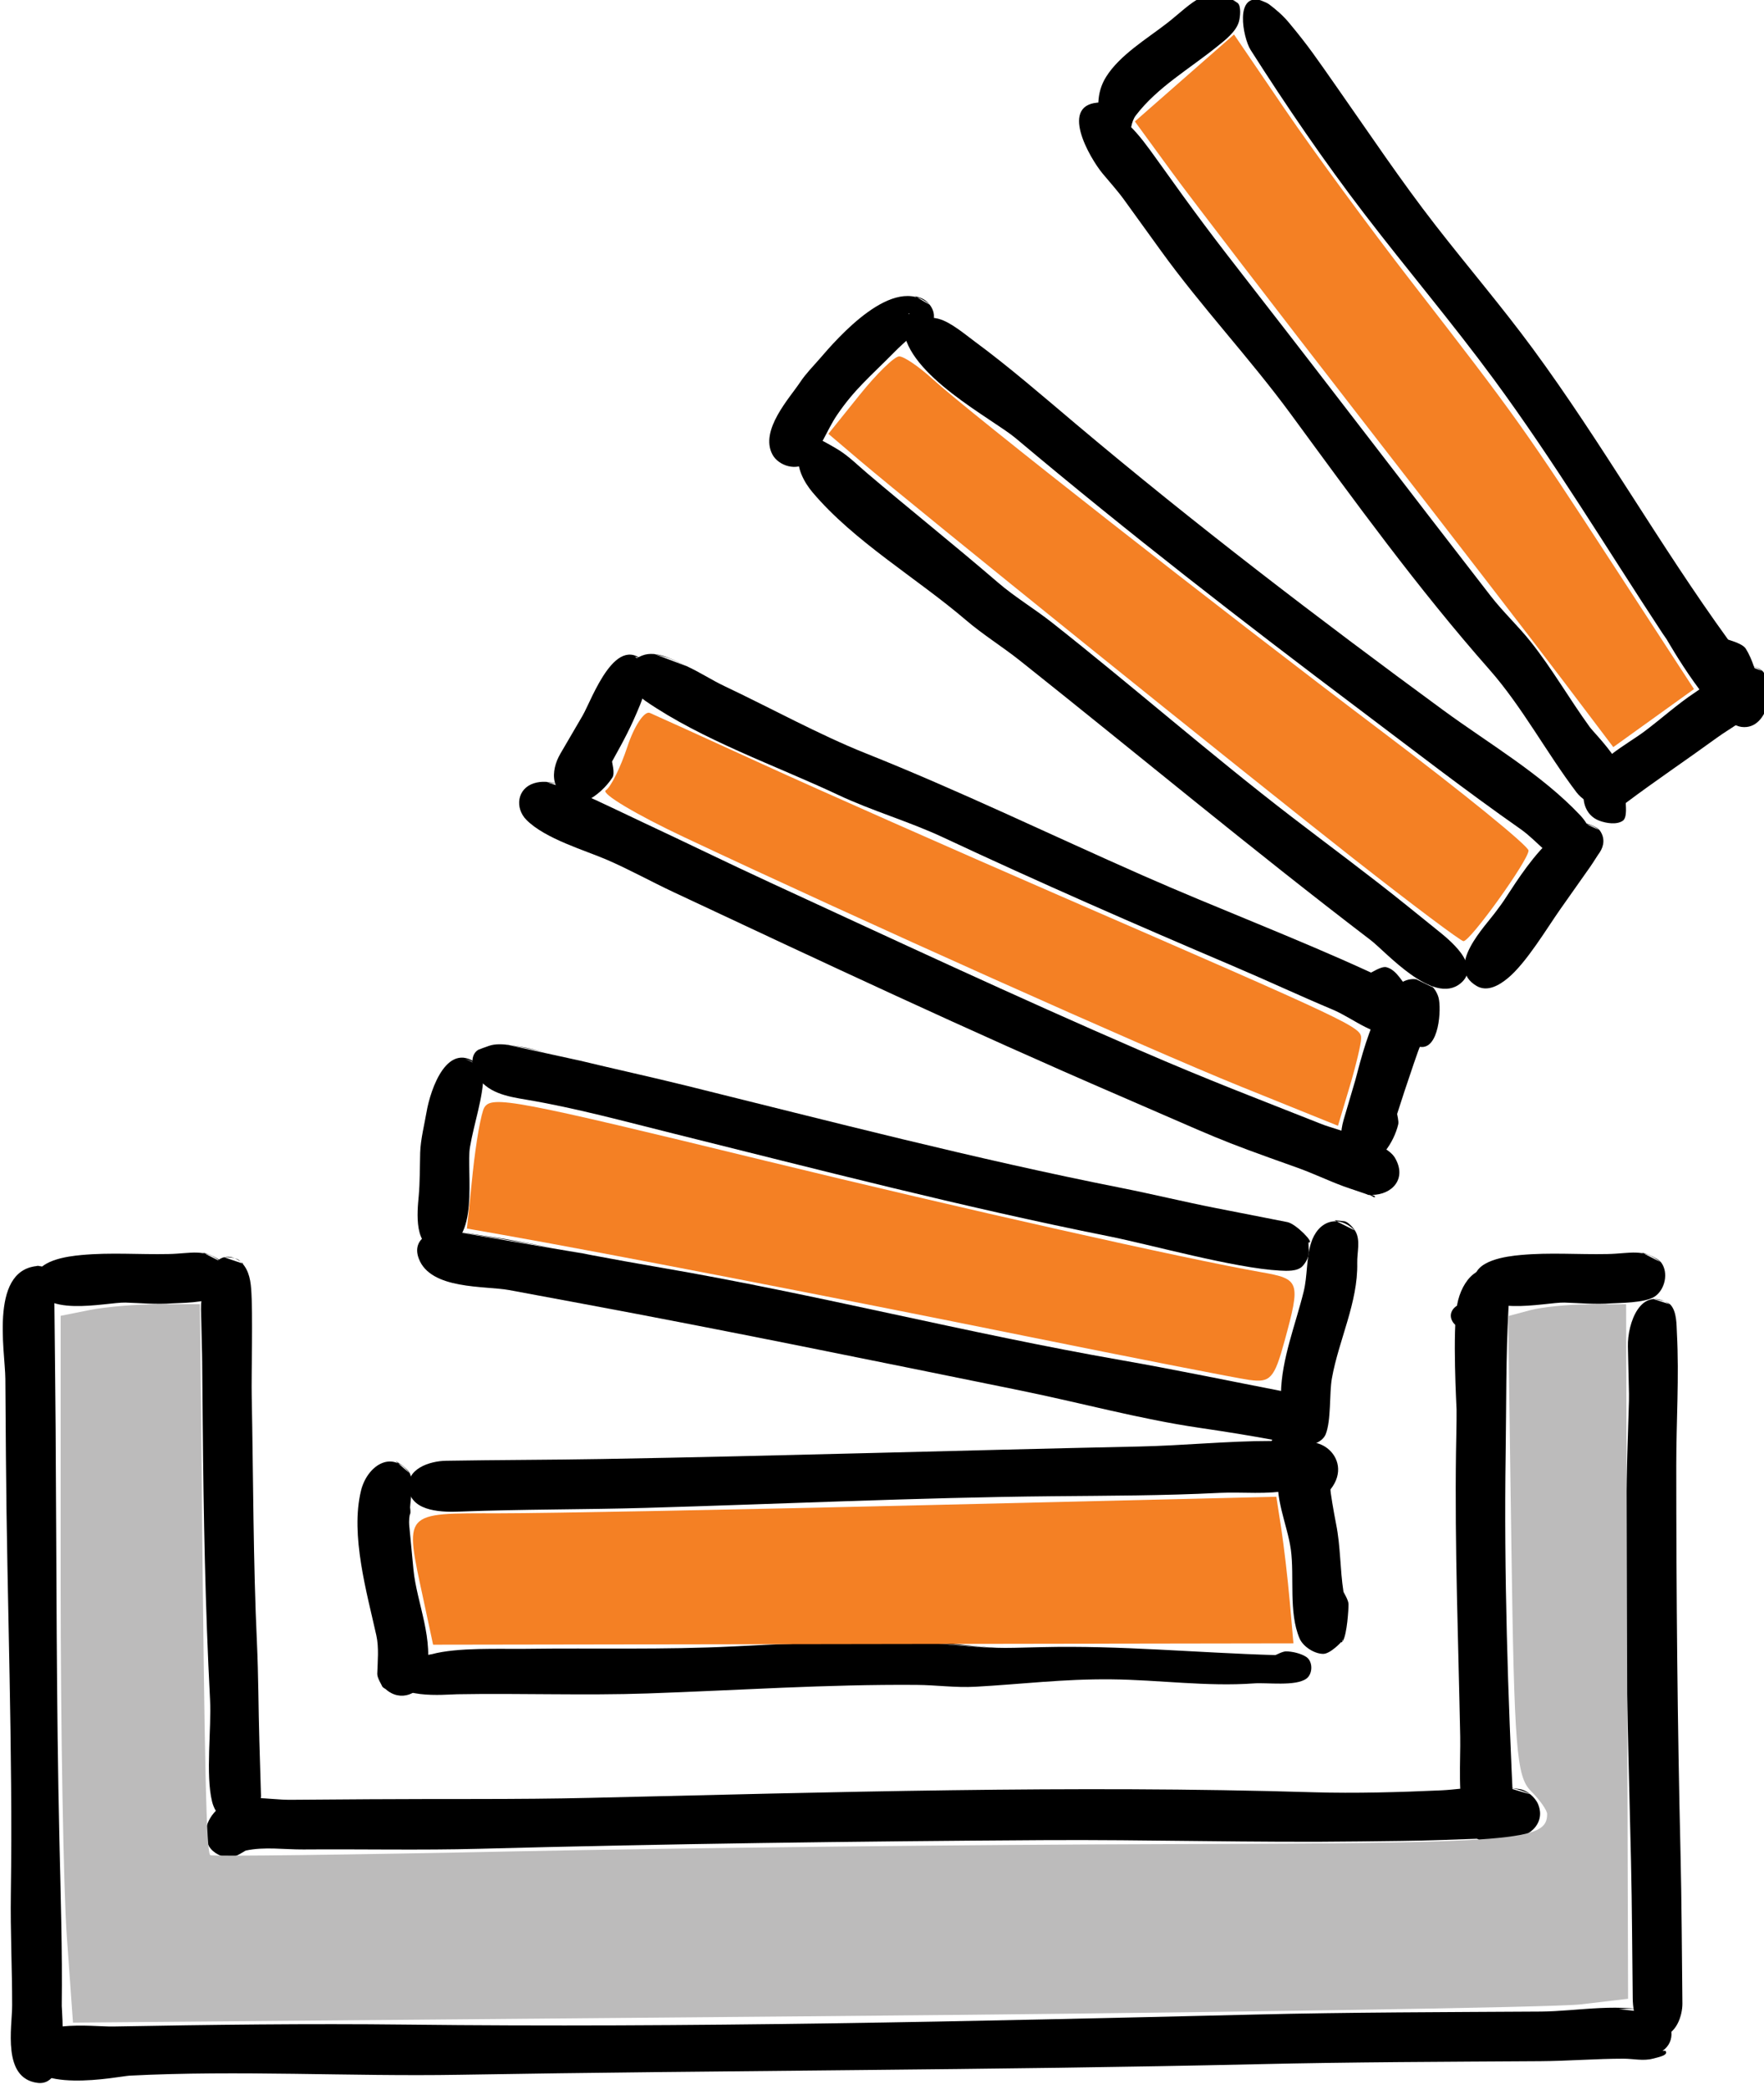 <?xml version="1.0"?>
 <!-- Created with Inkscape (http://www.inkscape.org/) --> <svg xmlns:dc="http://purl.org/dc/elements/1.1/" xmlns:cc="http://creativecommons.org/ns#" xmlns:rdf="http://www.w3.org/1999/02/22-rdf-syntax-ns#" xmlns:svg="http://www.w3.org/2000/svg" xmlns="http://www.w3.org/2000/svg" xmlns:sodipodi="http://sodipodi.sourceforge.net/DTD/sodipodi-0.dtd" xmlns:inkscape="http://www.inkscape.org/namespaces/inkscape" width="17.773" height="21.043" viewBox="0 0 17.773 21.043" version="1.1" id="svg13539" inkscape:version="0.92.3 (2405546, 2018-03-11)" sodipodi:docname="StackOverflow.svg"> <defs id="defs13533"></defs> <sodipodi:namedview id="base" pagecolor="#ffffff" bordercolor="#666666" borderopacity="1.0" inkscape:pageopacity="0.0" inkscape:pageshadow="2" inkscape:zoom="0.35" inkscape:cx="-49.702264" inkscape:cy="11.570968" inkscape:document-units="mm" inkscape:current-layer="layer1" showgrid="false" fit-margin-top="0" fit-margin-left="0" fit-margin-right="0" fit-margin-bottom="0" inkscape:pagecheckerboard="true" inkscape:window-width="1920" inkscape:window-height="1025" inkscape:window-x="0" inkscape:window-y="27" inkscape:window-maximized="1"></sodipodi:namedview>  <g inkscape:label="Ebene 1" inkscape:groupmode="layer" id="layer1" transform="translate(-118.984,-130.852)"> <g transform="matrix(0.353,0,0,-0.353,74.263,247.313)" id="g13512"> <path inkscape:connector-curvature="0" id="path13334" style="fill:#000000;fill-opacity:1;fill-rule:evenodd;stroke:none" d="m 172.903,272.587 c 0,0 0.821,0.06 1.152,-0.141 0.402,-0.245 0.472,-0.782 0.086,-1.053 -0.015,-0.01 0.072,0.019 0.091,-0.01 0.078,-0.12 -0.234,-0.176 -0.372,-0.213 -0.268,-0.071 -0.555,0 -0.833,0 -0.788,0 -1.583,-0.066 -2.374,-0.071 -2.69,-0.017 -5.372,-0.024 -8.061,-0.086 -7.599,-0.173 -15.202,-0.173 -22.801,-0.302 -3.121,-0.053 -6.289,0.135 -9.407,-0.025 -0.288,-0.015 -2.967,-0.581 -2.959,0.679 0.006,0.979 1.926,0.714 2.48,0.724 2.778,0.05 5.585,0.086 8.362,0.054 8.065,-0.093 16.171,0.093 24.236,0.287 2.726,0.066 5.441,0.068 8.167,0.085 1.055,0.007 2.335,0.279 3.348,-0.058 l -1.116,0.129 z m -44.557,-1.115 c 0,0 0.012,0.035 0.018,0.053 z m -0.283,0.39 c 0,0 -0.024,0.005 -0.018,0.004 z"></path> <path inkscape:connector-curvature="0" id="path13336" style="fill:#000000;fill-opacity:1;fill-rule:evenodd;stroke:none" d="m 173.86,292.854 c 0,0 0.394,-0.039 0.514,-0.175 0.175,-0.199 0.165,-0.567 0.177,-0.797 0.067,-1.285 -0.018,-2.499 -0.018,-3.774 0,-3.689 0.033,-7.385 0.121,-11.072 0.034,-1.428 0.038,-2.859 0.054,-4.287 0.004,-0.345 -0.178,-0.91 -0.619,-0.939 -0.651,-0.042 -0.793,0.616 -0.799,1.081 -0.016,1.306 -0.019,2.61 -0.049,3.915 -0.089,3.852 -0.223,7.753 -0.106,11.604 0.016,0.508 0.031,1.016 0.047,1.524 0.002,0.071 0.002,0.142 8.2e-4,0.213 -0.01,0.449 -0.02,0.898 -0.031,1.346 -0.015,0.66 0.365,1.757 1.19,1.207 l -0.483,0.155 z"></path> <path inkscape:connector-curvature="0" id="path13340" style="fill:#000000;fill-opacity:1;fill-rule:evenodd;stroke:none" d="m 132.468,294.18 c 0,0 0.442,-0.124 0.567,-0.296 0.209,-0.288 0.104,-0.758 -0.177,-0.957 -0.284,-0.201 -1.08,-0.188 -1.258,-0.203 -0.432,-0.037 -0.952,0.013 -1.329,0.023 -0.553,0.015 -2.507,-0.484 -2.569,0.623 -0.033,0.587 0.933,0.699 1.311,0.734 0.835,0.078 1.646,0.011 2.48,0.028 0.672,0.013 1.016,0.172 1.513,-0.226 l -0.539,0.274 z"></path> <path inkscape:connector-curvature="0" id="path13342" style="fill:#000000;fill-opacity:1;fill-rule:evenodd;stroke:none" d="m 127.603,293.795 c 0,0 0.336,0.018 0.442,-0.089 0.187,-0.187 0.193,-0.708 0.195,-0.904 0.012,-1.222 0.027,-2.445 0.036,-3.667 0.028,-3.91 0.019,-7.821 0.108,-11.728 0.036,-1.569 0.086,-3.163 0.067,-4.73 -0.002,-0.147 0.234,-2.312 -0.69,-2.197 -1.02,0.128 -0.726,1.585 -0.726,2.215 0,1.063 -0.052,2.11 -0.037,3.171 0.06,4.156 -0.111,8.333 -0.141,12.49 -0.005,0.738 -0.011,1.476 -0.016,2.215 -0.006,0.807 -0.478,3.224 1.026,3.224 h -0.264 z"></path> <path inkscape:connector-curvature="0" id="path13344" style="fill:#000000;fill-opacity:1;fill-rule:evenodd;stroke:none" d="m 133.077,294.042 c 0,0 0.323,0.01 0.436,-0.086 0.249,-0.21 0.319,-0.492 0.344,-0.817 0.054,-0.698 0.003,-2.442 0.016,-3.065 0.045,-2.301 0.042,-4.76 0.149,-7.033 0.044,-0.945 0.041,-1.855 0.069,-2.799 0.016,-0.526 0.031,-1.051 0.047,-1.577 0.004,-0.144 -0.16,-0.683 -0.123,-0.39 0.002,0.018 -0.258,-0.348 -0.458,-0.39 -0.408,-0.086 -0.724,0.251 -0.815,0.62 -0.192,0.785 -0.014,2.07 -0.059,2.923 -0.136,2.612 -0.185,5.233 -0.208,7.848 -0.005,0.591 -0.011,1.181 -0.016,1.772 -6.4e-4,0.071 -0.002,0.142 -0.003,0.213 -0.01,0.431 -0.02,0.862 -0.03,1.293 -0.015,0.626 0.359,2.019 1.211,1.299 l -0.558,0.189 z m 0.407,-0.726 c 0,0 0,0 0,0 z m -0.691,0.142 c 0,0 0,0 0,0 0,0 0,0 0,0 z"></path> <path inkscape:connector-curvature="0" id="path13346" style="fill:#000000;fill-opacity:1;fill-rule:evenodd;stroke:none" d="m 169.703,278.911 c 0,0 0.236,-0.031 0.354,-0.046 0.207,-0.027 0.452,-0.239 0.531,-0.43 0.244,-0.588 -0.335,-1.026 -0.868,-0.959 -0.018,0.002 -1.258,-0.043 -1.878,-0.065 -0.779,-0.028 -1.559,-0.03 -2.339,-0.041 -3.022,-0.04 -6.047,0.056 -9.071,0.037 -5.355,-0.033 -10.717,-0.105 -16.069,-0.247 -1.665,-0.044 -3.348,-0.006 -5.014,-0.019 -0.552,-0.004 -1.107,0.084 -1.648,-0.032 -0.018,-0.004 -0.287,-0.194 -0.443,-0.199 -0.22,-0.006 -0.489,0.126 -0.602,0.319 -0.249,0.423 0.01,0.94 0.39,1.169 0.584,0.352 1.298,0.156 1.931,0.16 0.756,0.005 1.512,0.011 2.268,0.016 2.09,0.015 4.183,-0.01 6.272,0.039 6.877,0.161 13.78,0.368 20.657,0.16 1.186,-0.036 2.481,0.002 3.65,0.055 0.769,0.035 1.787,0.285 2.537,-0.112 l -0.659,0.194 z"></path> <path inkscape:connector-curvature="0" id="path13348" style="fill:#000000;fill-opacity:1;fill-rule:evenodd;stroke:none" d="m 168.596,292.722 c 0,0 0.137,-0.058 0.18,-0.114 0.082,-0.107 0.081,-0.335 0,-0.443 -0.128,-0.171 -0.474,-0.171 -0.602,0 -0.321,0.428 0.467,0.849 0.661,0.266 z"></path> <path inkscape:connector-curvature="0" id="path13350" style="fill:#000000;fill-opacity:1;fill-rule:evenodd;stroke:none" d="m 169.183,293.737 c 0,0 0.344,-0.107 0.443,-0.244 0.171,-0.235 0.133,-0.639 0.118,-0.904 -0.075,-1.382 -0.061,-2.762 -0.081,-4.146 -0.051,-3.425 0.063,-6.892 0.229,-10.311 0,0 0.002,-0.271 -0.053,-0.39 -0.086,-0.185 -0.29,-0.371 -0.496,-0.407 -0.36,-0.064 -0.73,0.217 -0.833,0.549 -0.224,0.726 -0.13,1.805 -0.144,2.48 -0.053,2.694 -0.158,5.42 -0.12,8.114 0.006,0.402 0.019,0.816 0.016,1.222 -3e-4,0.047 -0.123,2.225 0.018,2.994 0.126,0.687 0.661,1.336 1.317,0.82 l -0.414,0.221 z m -0.346,-0.261 c 0,0 -0.023,0.008 -0.026,0 0.018,-0.018 0.033,0 0.026,0 z"></path> <path inkscape:connector-curvature="0" id="path13352" style="fill:#000000;fill-opacity:1;fill-rule:evenodd;stroke:none" d="m 152.919,283.058 c 0,0 0.663,-0.01 0.992,-0.047 1.274,-0.144 1.157,-0.13 2.516,-0.097 2.229,0.054 4.438,-0.162 6.661,-0.227 0.018,-5.2e-4 0.2,0.105 0.301,0.106 0.179,0.002 0.437,-0.06 0.585,-0.159 0.191,-0.128 0.188,-0.485 0,-0.62 -0.309,-0.223 -1.125,-0.107 -1.488,-0.134 -1.35,-0.099 -2.718,0.102 -4.075,0.115 -1.384,0.014 -2.546,-0.137 -3.88,-0.211 -0.572,-0.032 -1.111,0.049 -1.683,0.053 -2.552,0.02 -5.12,-0.156 -7.671,-0.244 -1.798,-0.062 -3.636,0.009 -5.439,-0.023 -0.349,-0.006 -1.846,-0.167 -1.878,0.569 -0.019,0.427 1.099,0.559 1.155,0.574 0.726,0.198 1.945,0.144 2.671,0.153 1.97,0.027 3.965,-0.031 5.935,0.069 2.457,0.125 4.955,0.227 7.406,-0.049 l -2.108,0.172 z"></path> <path inkscape:connector-curvature="0" id="path13354" style="fill:#000000;fill-opacity:1;fill-rule:evenodd;stroke:none" d="m 163.354,289.254 c 0,0 0.236,-0.053 0.318,-0.135 0.215,-0.215 0.379,-0.369 0.462,-0.675 0.123,-0.453 -0.15,-0.944 -0.62,-1.045 -0.659,-0.142 -1.347,-0.05 -2.02,-0.083 -1.619,-0.081 -3.143,-0.079 -4.766,-0.095 -3.877,-0.038 -7.748,-0.222 -11.622,-0.333 -1.76,-0.05 -3.52,-0.037 -5.28,-0.105 -0.466,-0.018 -1.363,-0.023 -1.47,0.616 -0.102,0.607 0.602,0.827 1.063,0.834 1.488,0.025 2.976,0.024 4.465,0.05 5.102,0.088 10.204,0.248 15.307,0.356 1.256,0.026 2.531,0.159 3.79,0.159 0.019,0 0.167,0.445 0.356,0.461 0.242,0.02 0.458,-0.263 0.594,-0.399 l -0.576,0.394 z m -24.396,-1.252 c 0,0 -0.024,-0.024 -0.018,-0.018 z m 24.449,0.78 c 0,0 0,0 0,0 z"></path> <path inkscape:connector-curvature="0" id="path13356" style="fill:#000000;fill-opacity:1;fill-rule:evenodd;stroke:none" d="m 139.49,294.802 c 0,0 1.302,-0.18 1.947,-0.3 1.372,-0.255 2.752,-0.525 4.128,-0.76 4.402,-0.753 8.733,-1.871 13.129,-2.639 1.555,-0.272 3.125,-0.601 4.679,-0.902 0.31,-0.06 0.723,-0.068 0.955,-0.321 0.314,-0.343 0.287,-0.931 -0.195,-1.075 -0.018,-0.005 -0.027,-0.023 -0.035,-0.023 -0.018,0 -0.172,-0.054 -0.248,-0.039 -0.018,0.004 -0.1,0.024 -0.142,0.035 -0.018,0.004 -0.362,-0.007 -0.53,0.024 -0.812,0.15 -1.443,0.251 -2.269,0.373 -1.694,0.248 -3.417,0.723 -5.101,1.064 -4.167,0.846 -8.327,1.701 -12.508,2.478 -0.692,0.129 -1.384,0.258 -2.076,0.386 -0.686,0.128 -2.253,10e-4 -2.585,0.905 -0.228,0.62 0.473,0.852 0.938,0.781 1.471,-0.224 2.505,-0.407 4.005,-0.686 l -4.093,0.699 z"></path> <path inkscape:connector-curvature="0" id="path13358" style="fill:#000000;fill-opacity:1;fill-rule:evenodd;stroke:none" d="m 141.165,300.105 c 0,0 0.448,-0.06 0.668,-0.113 0.444,-0.108 0.889,-0.215 1.333,-0.323 1.036,-0.251 2.082,-0.478 3.117,-0.734 4.116,-1.019 8.233,-2.089 12.393,-2.913 0.909,-0.18 1.81,-0.401 2.719,-0.579 0.68,-0.133 1.359,-0.267 2.039,-0.4 0.249,-0.049 0.795,-0.618 0.608,-0.577 -0.018,0.004 0.007,-0.198 0.002,-0.299 -0.007,-0.137 -0.084,-0.279 -0.179,-0.381 -0.146,-0.156 -0.456,-0.136 -0.645,-0.126 -1.29,0.067 -3.687,0.739 -4.881,0.978 -4.172,0.834 -8.3,1.905 -12.428,2.932 -1.385,0.344 -2.798,0.732 -4.206,0.968 -0.553,0.092 -1.121,0.192 -1.43,0.711 -0.119,0.201 -0.177,0.568 0.066,0.712 0.018,0.011 0.212,0.079 0.308,0.113 0.176,0.062 0.416,0.048 0.603,0.017 0.687,-0.113 1.275,-0.268 1.982,-0.439 l -2.07,0.453 z m -0.805,-0.134 c 0,0 0,0 0,0 z"></path> <path inkscape:connector-curvature="0" id="path13360" style="fill:#000000;fill-opacity:1;fill-rule:evenodd;stroke:none" d="m 142.3,307.599 c 0,0 0.224,-0.039 0.337,-0.059 0.212,-0.037 0.408,-0.164 0.603,-0.25 0.608,-0.266 1.285,-0.6 1.816,-0.848 1.207,-0.564 2.383,-1.141 3.596,-1.701 3.518,-1.623 7.023,-3.261 10.576,-4.8 2.025,-0.877 3.271,-1.343 5.192,-2.105 0.367,-0.146 1.808,-0.496 2.08,-0.953 0.358,-0.602 -0.081,-1.063 -0.656,-1.063 -0.018,0 0.089,-0.014 0.089,-0.053 0,-0.05 -0.095,0.032 -0.142,0.047 -0.018,0.006 -0.042,0.002 -0.053,0.006 -0.018,0.018 -0.481,0.164 -0.709,0.248 -0.446,0.165 -0.875,0.373 -1.323,0.532 -2.404,0.854 -2.142,0.787 -5.063,2.048 -4.282,1.848 -8.498,3.826 -12.722,5.808 -0.636,0.298 -1.252,0.641 -1.896,0.921 -0.633,0.275 -1.774,0.602 -2.311,1.144 -0.333,0.336 -0.27,0.891 0.213,1.045 0.441,0.141 0.91,-0.1 1.295,-0.269 l -0.923,0.301 z"></path> <path inkscape:connector-curvature="0" id="path13362" style="fill:#000000;fill-opacity:1;fill-rule:evenodd;stroke:none" d="m 145.354,311.258 c 0,0 0.213,-0.058 0.319,-0.087 0.196,-0.053 0.443,-0.188 0.593,-0.254 0.38,-0.169 0.728,-0.403 1.103,-0.58 1.291,-0.611 2.717,-1.393 4.019,-1.912 2.686,-1.071 5.262,-2.32 7.909,-3.486 2.163,-0.953 4.372,-1.786 6.521,-2.774 0.016,-0.008 0.295,0.189 0.442,0.152 0.306,-0.077 0.474,-0.474 0.673,-0.673 0.018,-0.018 0.264,-0.369 0.248,-0.567 -0.022,-0.28 -0.311,-0.566 -0.567,-0.638 -0.642,-0.179 -1.271,0.409 -1.885,0.667 -0.949,0.398 -1.888,0.837 -2.835,1.24 -2.786,1.185 -5.545,2.392 -8.283,3.674 -0.976,0.457 -2.026,0.755 -3.002,1.215 -1.785,0.841 -3.872,1.559 -5.502,2.683 -0.431,0.297 -0.762,1.031 -0.089,1.293 0.429,0.167 0.947,-0.159 1.314,-0.322 l -0.977,0.37 z"></path> <path inkscape:connector-curvature="0" id="path13364" style="fill:#000000;fill-opacity:1;fill-rule:evenodd;stroke:none" d="m 149.972,317.393 c 0,0 0.144,-0.029 0.209,-0.062 0.018,-0.009 0.319,-0.173 0.463,-0.265 0.284,-0.182 0.53,-0.427 0.788,-0.646 1.237,-1.052 2.504,-2.061 3.735,-3.121 0.488,-0.42 1.046,-0.752 1.551,-1.15 2.302,-1.817 4.508,-3.751 6.834,-5.539 1.039,-0.799 2.218,-1.667 3.294,-2.536 0.281,-0.227 0.563,-0.454 0.844,-0.681 0.329,-0.265 1.31,-1.022 0.685,-1.537 -0.78,-0.644 -2.132,0.904 -2.565,1.234 -3.399,2.595 -6.67,5.321 -10.014,7.979 -0.5,0.397 -1.048,0.735 -1.534,1.15 -1.408,1.205 -3.198,2.246 -4.383,3.651 -0.237,0.281 -0.473,0.712 -0.39,1.098 0.065,0.302 0.391,0.513 0.673,0.372 l -0.191,0.053 z"></path> <path inkscape:connector-curvature="0" id="path13366" style="fill:#000000;fill-opacity:1;fill-rule:evenodd;stroke:none" d="m 152.813,320.936 c 0,0 0.154,-0.009 0.23,-0.014 0.15,-0.009 0.298,-0.067 0.443,-0.105 0.336,-0.088 0.768,-0.457 1.03,-0.65 0.964,-0.709 1.963,-1.576 2.878,-2.347 3.392,-2.857 6.908,-5.544 10.484,-8.166 1.305,-0.957 2.796,-1.82 3.909,-2.997 0.592,-0.627 0.558,-1.643 -0.514,-1.438 -0.018,0.003 0.006,-0.008 0,-0.006 -0.018,0.009 -0.029,0.021 -0.035,0.027 -0.018,0.018 -0.029,0.03 -0.035,0.035 -0.018,0.018 -0.059,0.041 -0.075,0.058 -0.013,0.013 -0.234,0.221 -0.346,0.322 -0.221,0.197 -0.444,0.429 -0.693,0.603 -1.573,1.102 -3.056,2.252 -4.587,3.405 -3.347,2.519 -6.618,5.055 -9.825,7.751 -0.653,0.549 -3.11,1.803 -3.199,3.134 -0.001,0.018 0.159,0.353 0.318,0.39 0.196,0.045 0.496,-0.069 0.673,-0.115 l -0.656,0.114 z m -0.337,-0.371 c 0,0 -0.006,0.018 0,0.018 z"></path> <path inkscape:connector-curvature="0" id="path13370" style="fill:#000000;fill-opacity:1;fill-rule:evenodd;stroke:none" d="m 158.127,326.994 c 0,0 0.271,-0.081 0.328,-0.195 0.009,-0.018 0.311,-0.308 0.461,-0.453 0.295,-0.284 0.539,-0.628 0.779,-0.962 1.196,-1.672 1.529,-2.113 2.814,-3.763 2.258,-2.899 4.477,-5.812 6.732,-8.717 0.35,-0.451 0.772,-0.843 1.128,-1.289 0.617,-0.772 1.114,-1.646 1.693,-2.442 0.182,-0.25 1.436,-1.422 0.894,-2.058 -0.348,-0.409 -0.999,-0.165 -1.27,0.192 -0.858,1.131 -1.552,2.443 -2.486,3.503 -2.046,2.319 -3.844,4.804 -5.669,7.29 -1.174,1.599 -2.546,3.053 -3.709,4.664 -0.349,0.484 -0.699,0.967 -1.048,1.451 -0.188,0.26 -0.412,0.506 -0.613,0.748 -0.365,0.438 -1.296,2.031 -0.034,2.031 z m 0.23,-0.638 c 0,0 0,0 0,0 z"></path> <path inkscape:connector-curvature="0" id="path13372" style="fill:#000000;fill-opacity:1;fill-rule:evenodd;stroke:none" d="m 162.592,329.933 c 0,0 0.226,-0.069 0.319,-0.138 0.2,-0.15 0.399,-0.323 0.56,-0.516 0.575,-0.689 0.792,-1.019 1.381,-1.859 0.928,-1.323 1.821,-2.661 2.813,-3.936 0.916,-1.178 1.892,-2.319 2.776,-3.521 1.974,-2.684 3.615,-5.599 5.57,-8.295 0.01,-0.014 0.408,-0.106 0.506,-0.262 0.195,-0.307 0.28,-0.688 0.418,-1.029 0.007,-0.017 0.088,-0.082 0.06,-0.096 -0.018,-0.009 0.187,-0.312 0.145,-0.469 -0.09,-0.343 -0.333,-0.693 -0.748,-0.638 -0.778,0.104 -2.119,2.48 -2.134,2.501 -0.042,0.058 -0.082,0.116 -0.121,0.175 -1.585,2.409 -3.103,4.922 -4.813,7.245 -1.18,1.603 -2.478,3.135 -3.691,4.717 -1.135,1.479 -2.249,3.109 -3.251,4.684 -0.212,0.333 -0.483,1.679 0.352,1.4 l -0.142,0.038 z"></path> <path inkscape:connector-curvature="0" id="path13374" style="fill:#000000;fill-opacity:1;fill-rule:evenodd;stroke:none" d="m 137.982,288.222 c 0,0 0.342,-0.193 0.41,-0.363 0.102,-0.255 0.012,-0.74 9.4e-4,-0.957 -9.4e-4,-0.018 0.025,-0.142 -9.4e-4,-0.195 -0.018,-0.018 -0.034,-0.207 -0.025,-0.301 0.041,-0.425 0.081,-0.85 0.122,-1.276 0.091,-0.954 0.613,-2.029 0.347,-3.03 -0.146,-0.546 -0.729,-0.756 -1.138,-0.385 -0.014,0.013 -0.076,0.041 -0.093,0.068 -0.01,0.016 -0.01,0.016 -0.01,0.016 0,0.018 -0.142,0.233 -0.139,0.354 0.011,0.354 0.051,0.748 -0.026,1.096 -0.27,1.216 -0.746,2.86 -0.438,4.13 0.168,0.694 0.867,1.189 1.378,0.507 l -0.388,0.334 z"></path> <path inkscape:connector-curvature="0" id="path13376" style="fill:#000000;fill-opacity:1;fill-rule:evenodd;stroke:none" d="m 165.002,283.076 c 0,0 0,0.035 0,0.053 0,0.018 0,0.018 0,0.018 0,-0.018 -0.008,-0.041 -0.012,-0.053 z m -0.029,-0.013 c 0,0 -0.313,-0.343 -0.52,-0.341 -0.249,0.002 -0.572,0.205 -0.673,0.443 -0.316,0.746 -0.142,1.76 -0.248,2.533 -0.099,0.717 -0.491,1.506 -0.337,2.25 0.033,0.16 0.089,0.329 0.191,0.456 0.72,0.9 2.009,-0.068 1.279,-0.987 -0.018,-0.018 0.095,-0.668 0.159,-0.992 0.129,-0.645 0.11,-1.284 0.21,-1.931 0.003,-0.018 0.143,-0.233 0.144,-0.354 0.002,-0.138 -0.04,-0.846 -0.159,-1.045 -0.018,-0.018 -0.035,-0.055 -0.035,-0.044 l -0.011,0.013 z"></path> <path inkscape:connector-curvature="0" id="path13378" style="fill:#000000;fill-opacity:1;fill-rule:evenodd;stroke:none" d="m 164.774,295.098 c 0,0 0.189,-0.02 0.283,-0.03 0.107,-0.011 0.267,-0.195 0.319,-0.287 0.149,-0.263 0.044,-0.602 0.051,-0.904 0.024,-1.125 -0.53,-2.204 -0.724,-3.295 -0.076,-0.43 -0.016,-1.192 -0.177,-1.594 -0.099,-0.246 -0.503,-0.377 -0.744,-0.301 -0.642,0.201 -0.544,0.961 -0.533,1.47 0.021,0.993 0.415,1.951 0.65,2.908 0.108,0.439 0.073,0.929 0.203,1.362 0.195,0.651 0.777,0.853 1.25,0.38 l -0.577,0.291 z m 0.23,-1.469 c 0,0 0,0 0,0 z"></path> <path inkscape:connector-curvature="0" id="path13380" style="fill:#000000;fill-opacity:1;fill-rule:evenodd;stroke:none" d="m 139.96,299.71 c 0,0 0.536,-0.194 0.532,-0.42 -0.014,-0.715 -0.27,-1.404 -0.39,-2.109 -0.114,-0.67 0.313,-2.783 -0.851,-2.887 -0.779,-0.07 -0.65,1.074 -0.612,1.488 0.037,0.409 0.031,0.844 0.042,1.24 0.011,0.379 0.125,0.828 0.18,1.152 0.109,0.647 0.607,2.15 1.532,1.318 l -0.433,0.218 z"></path> <path inkscape:connector-curvature="0" id="path13382" style="fill:#000000;fill-opacity:1;fill-rule:evenodd;stroke:none" d="m 144.806,311.179 c 0,0 0.163,-0.036 0.23,-0.082 0.15,-0.105 0.208,-0.291 0.18,-0.461 -0.003,-0.018 -0.149,-0.565 -0.256,-0.826 -0.261,-0.638 -0.449,-0.987 -0.801,-1.621 -0.009,-0.016 0.089,-0.334 0.009,-0.459 -0.164,-0.255 -0.453,-0.531 -0.726,-0.655 -0.374,-0.171 -0.836,0.178 -0.921,0.531 -0.065,0.268 0.026,0.571 0.16,0.801 0.212,0.364 0.424,0.727 0.637,1.091 0.263,0.451 0.974,2.509 1.856,1.431 l -0.367,0.249 z m 0.407,-0.561 c 0,0 0,0 0,0 0,0 0,0.018 0,0.018 z"></path> <path inkscape:connector-curvature="0" id="path13384" style="fill:#000000;fill-opacity:1;fill-rule:evenodd;stroke:none" d="m 167.11,301.975 c 0,0 0.209,-0.035 0.301,-0.084 0.161,-0.084 0.291,-0.271 0.337,-0.443 0.085,-0.319 0.017,-1.494 -0.531,-1.403 -0.018,0.003 -0.302,-0.851 -0.445,-1.278 -0.07,-0.211 -0.137,-0.422 -0.205,-0.633 -0.006,-0.017 0.052,-0.208 0.03,-0.301 -0.061,-0.261 -0.203,-0.554 -0.372,-0.762 -0.336,-0.413 -0.967,-0.287 -1.187,0.177 -0.143,0.301 -0.021,0.642 0.066,0.936 0.089,0.303 0.179,0.606 0.268,0.909 0.145,0.493 0.843,3.794 2.224,2.643 l -0.485,0.237 z"></path> <path inkscape:connector-curvature="0" id="path13386" style="fill:#000000;fill-opacity:1;fill-rule:evenodd;stroke:none" d="m 152.793,321.472 c 0,0 0.186,-0.05 0.267,-0.1 0.14,-0.086 0.267,-0.259 0.283,-0.425 0.033,-0.323 -0.235,-0.578 -0.531,-0.551 -0.018,0.002 -0.109,-0.069 -0.151,-0.108 -0.147,-0.135 -0.297,-0.267 -0.438,-0.41 -0.711,-0.721 -1.141,-1.065 -1.643,-1.802 -0.297,-0.436 -0.473,-0.999 -0.85,-1.346 -0.289,-0.267 -0.817,-0.11 -0.992,0.213 -0.377,0.693 0.493,1.621 0.791,2.072 0.161,0.243 0.374,0.455 0.562,0.673 0.478,0.555 2.117,2.46 3.137,1.532 z m -0.158,-0.499 c 0,0 -0.018,-0.002 -0.018,-0.009 0.018,-0.018 0.024,-0.006 0.027,0 l -0.009,0.009 z"></path> <path inkscape:connector-curvature="0" id="path13388" style="fill:#000000;fill-opacity:1;fill-rule:evenodd;stroke:none" d="m 171.876,306.441 c 0,0 0.377,-0.083 0.478,-0.227 0.145,-0.205 0.119,-0.433 -0.007,-0.622 -0.011,-0.016 -0.011,-0.016 -0.011,-0.016 -0.018,-0.018 -0.172,-0.268 -0.256,-0.388 -0.284,-0.402 -0.568,-0.805 -0.851,-1.207 -0.389,-0.551 -0.971,-1.537 -1.508,-1.98 -0.235,-0.193 -0.579,-0.404 -0.892,-0.216 -0.913,0.548 0.256,1.698 0.575,2.145 0.042,0.058 0.084,0.115 0.127,0.172 0.32,0.419 1.707,2.971 2.794,2.134 l -0.45,0.205 z"></path> <path inkscape:connector-curvature="0" id="path13390" style="fill:#000000;fill-opacity:1;fill-rule:evenodd;stroke:none" d="m 176.464,310.961 c 0,0 0.426,-0.059 0.549,-0.211 0.194,-0.242 0.099,-0.636 -0.053,-0.868 -0.289,-0.441 -0.872,-0.729 -1.258,-1.01 -0.858,-0.624 -1.76,-1.231 -2.608,-1.867 -0.014,-0.011 0.052,-0.411 -0.085,-0.507 -0.174,-0.122 -0.473,-0.075 -0.673,0 -0.42,0.157 -0.538,0.637 -0.39,1.028 0.259,0.684 1.177,1.145 1.683,1.524 0.483,0.362 0.933,0.772 1.436,1.105 0.614,0.406 1.219,1.097 1.918,0.617 l -0.519,0.191 z m -3.614,-3.808 c 0,0 0,0 0,0 0,0 -0.018,0.018 -0.018,0.018 z"></path> <path inkscape:connector-curvature="0" id="path13392" style="fill:#000000;fill-opacity:1;fill-rule:evenodd;stroke:none" d="m 161.552,330.123 c 0,0 0.322,-0.175 0.463,-0.291 0.105,-0.087 0.07,-0.408 0.035,-0.531 -0.08,-0.289 -0.397,-0.529 -0.615,-0.705 -0.789,-0.64 -1.709,-1.163 -2.326,-1.97 -0.27,-0.354 -0.058,-1.015 -0.461,-1.24 -0.305,-0.171 -0.479,0.131 -0.511,0.372 -0.002,0.018 -0.032,0.337 -0.05,0.496 -0.063,0.531 -0.124,0.995 0.172,1.47 0.389,0.625 1.18,1.097 1.739,1.532 0.685,0.533 1.224,1.232 2.017,0.576 l -0.463,0.291 z"></path> <path d="m 173.54,294.18 c 0,0 0.442,-0.124 0.567,-0.296 0.209,-0.288 0.104,-0.758 -0.177,-0.957 -0.284,-0.201 -1.08,-0.188 -1.258,-0.203 -0.432,-0.037 -0.952,0.013 -1.329,0.023 -0.553,0.015 -2.507,-0.484 -2.569,0.623 -0.033,0.587 0.933,0.699 1.311,0.734 0.835,0.078 1.646,0.011 2.48,0.028 0.672,0.013 1.016,0.172 1.513,-0.226 l -0.539,0.274 z" style="fill:#000000;fill-opacity:1;fill-rule:evenodd;stroke:none" id="path13425" inkscape:connector-curvature="0"></path> <path style="fill:#bcbbbb;fill-opacity:1;stroke-width:0.265" d="m 128.595,274.667 c -0.096,1.359 -0.175,5.897 -0.175,10.086 v 7.616 l 0.829,0.166 c 0.456,0.091 1.351,0.166 1.989,0.166 h 1.16 l 0.049,-5.104 c 0.078,-8.198 0.132,-10.546 0.244,-10.62 0.058,-0.038 3.983,0.011 8.723,0.11 4.74,0.098 13.158,0.192 18.707,0.207 9.896,0.028 10.726,0.094 10.726,0.858 0,0.106 -0.209,0.402 -0.464,0.657 -0.411,0.411 -0.475,1.206 -0.557,7.008 l -0.093,6.544 0.623,0.167 c 0.343,0.092 1.1,0.168 1.684,0.169 l 1.061,0.003 0.028,-9.91 0.028,-9.91 -1.354,-0.16 c -0.745,-0.088 -10.731,-0.242 -22.193,-0.341 l -20.839,-0.18 z" id="path13427" inkscape:connector-curvature="0"></path> <path style="fill:#f48024;fill-opacity:1;stroke-width:0.265" d="m 138.773,284.276 c -0.544,2.536 -0.612,2.458 2.176,2.458 1.349,0 6.889,0.106 12.311,0.236 l 9.858,0.236 0.139,-0.899 c 0.076,-0.495 0.186,-1.436 0.244,-2.092 l 0.105,-1.193 -12.278,-0.019 -12.278,-0.019 -0.277,1.291 z" id="path13429" inkscape:connector-curvature="0"></path> <path style="fill:#f48024;fill-opacity:1;stroke-width:0.265" d="m 162.361,290.537 c -0.365,0.05 -3.288,0.623 -6.497,1.273 -5.218,1.058 -11.989,2.369 -14.819,2.868 l -1.03,0.182 0.167,1.595 c 0.092,0.877 0.241,1.715 0.331,1.861 0.213,0.344 0.872,0.219 8.037,-1.526 5.63,-1.371 11.955,-2.793 14.142,-3.177 1.101,-0.194 1.125,-0.265 0.658,-1.972 -0.288,-1.053 -0.404,-1.183 -0.989,-1.103 z" id="path13431" inkscape:connector-curvature="0"></path> <path style="fill:#f48024;fill-opacity:1;stroke-width:0.265" d="m 162.094,298.916 c -2.703,1.093 -10.828,4.732 -15.882,7.113 -1.371,0.646 -2.377,1.247 -2.234,1.335 0.142,0.088 0.42,0.648 0.617,1.245 0.197,0.597 0.486,1.03 0.643,0.964 0.157,-0.067 1.598,-0.722 3.202,-1.456 1.604,-0.734 5.423,-2.424 8.485,-3.755 8.389,-3.646 8.618,-3.755 8.614,-4.073 -0.002,-0.162 -0.152,-0.791 -0.333,-1.396 l -0.329,-1.101 z" id="path13433" inkscape:connector-curvature="0"></path> <path style="fill:#f48024;fill-opacity:1;stroke-width:0.265" d="m 165.379,305.37 c -3.117,2.446 -12.599,10.088 -14.137,11.395 l -0.91,0.773 0.888,1.105 c 0.488,0.608 0.998,1.105 1.133,1.105 0.135,0 0.562,-0.29 0.95,-0.644 1.053,-0.962 8.143,-6.521 12.862,-10.085 2.283,-1.724 4.151,-3.243 4.151,-3.374 0,-0.274 -1.656,-2.58 -1.856,-2.585 -0.073,-0.002 -1.459,1.038 -3.08,2.31 z" id="path13435" inkscape:connector-curvature="0"></path> <path style="fill:#f48024;fill-opacity:1;stroke-width:0.265" d="m 171.276,310.527 c -0.801,1.061 -3.403,4.434 -5.782,7.497 -2.379,3.063 -4.796,6.212 -5.37,6.998 l -1.044,1.43 1.415,1.241 1.415,1.241 1.456,-2.14 c 0.801,-1.177 2.427,-3.393 3.615,-4.925 2.987,-3.852 3.225,-4.187 5.789,-8.128 l 2.269,-3.487 -1.152,-0.828 -1.152,-0.828 z" id="path13437" inkscape:connector-curvature="0"></path> </g> </g> </svg> 